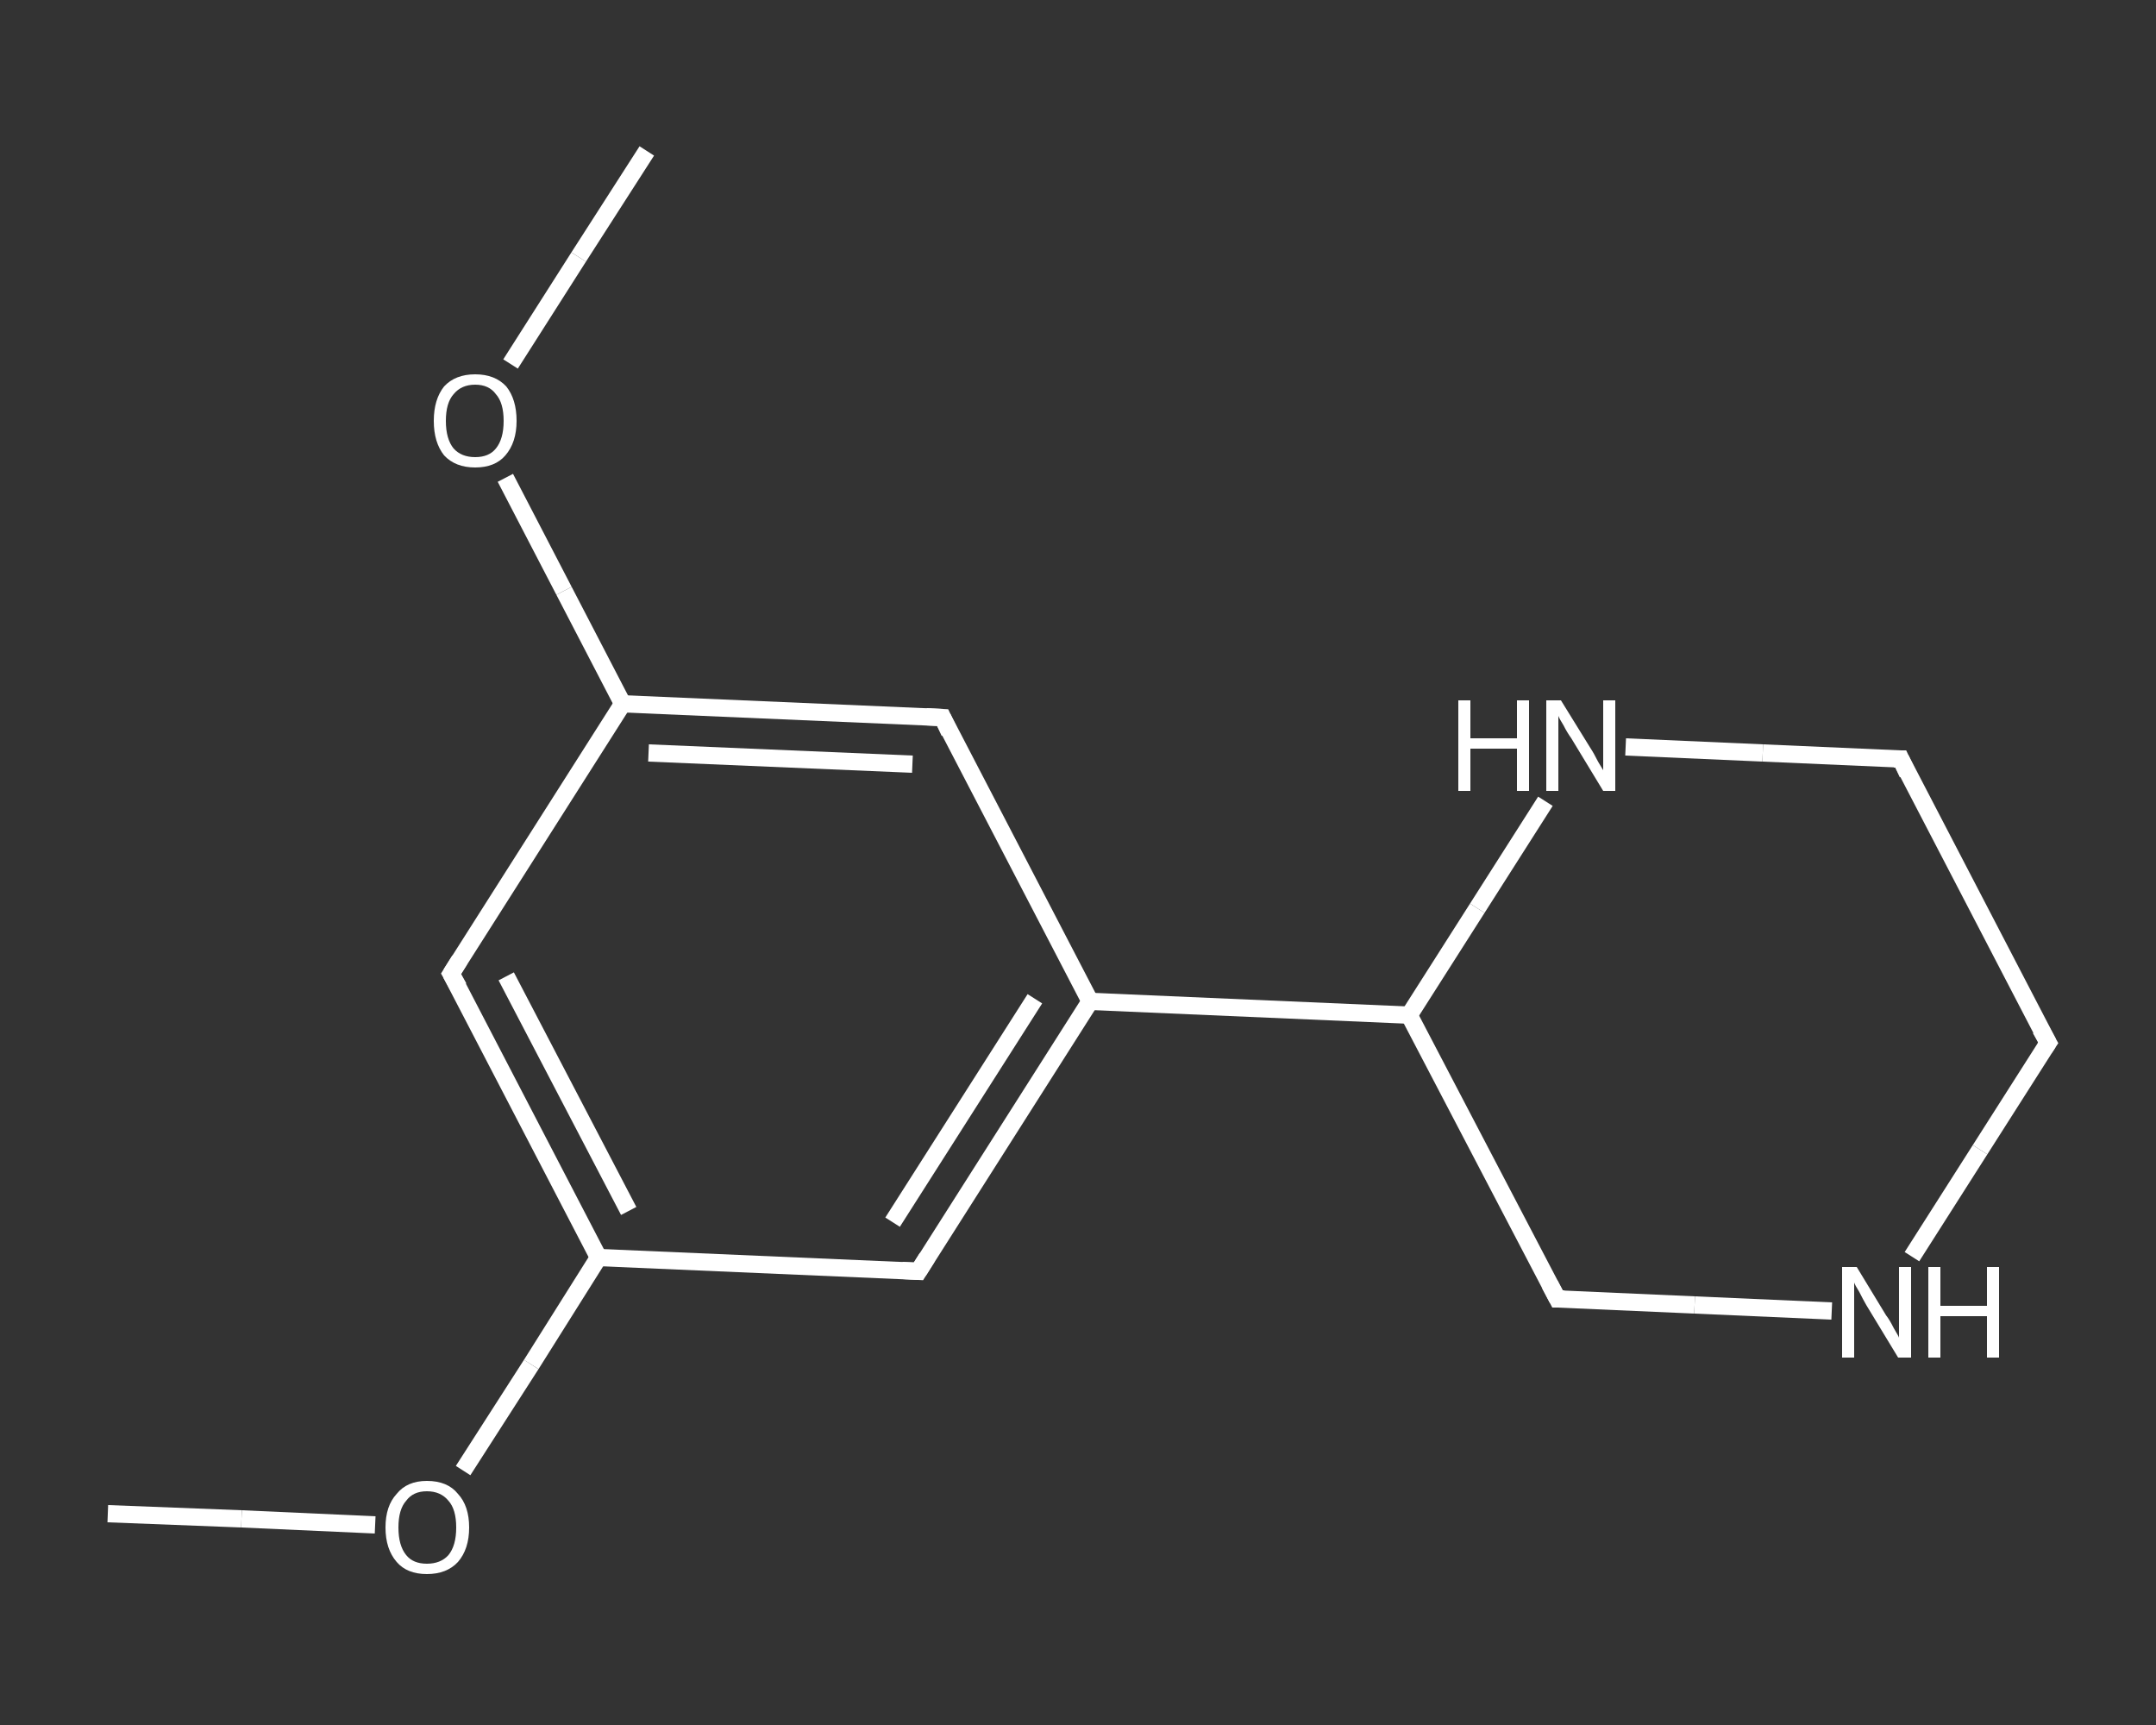 <?xml version='1.0' encoding='iso-8859-1'?>
<svg version='1.1' baseProfile='full'
              xmlns='http://www.w3.org/2000/svg'
                      xmlns:rdkit='http://www.rdkit.org/xml'
                      xmlns:xlink='http://www.w3.org/1999/xlink'
                  xml:space='preserve'
width='250px' height='200px' viewBox='0 0 250 200'>
<rect x="0" y="0" width="250" height="200" fill="#333333" stroke="none"/>
<!-- END OF HEADER -->
<rect style='opacity:1.0;fill:transparent;stroke:none' width='250.0' height='200.0' x='0.0' y='0.0'> </rect>
<path class='bond-0 atom-0 atom-1' d='M 12.5,175.5 L 28.0,176.1' style='fill:none;fill-rule:evenodd;stroke:#FFFFFF;stroke-width:2.0px;stroke-linecap:butt;stroke-linejoin:miter;stroke-opacity:1' />
<path class='bond-0 atom-0 atom-1' d='M 28.0,176.1 L 43.5,176.8' style='fill:none;fill-rule:evenodd;stroke:#FFFFFF;stroke-width:2.0px;stroke-linecap:butt;stroke-linejoin:miter;stroke-opacity:1' />
<path class='bond-1 atom-1 atom-2' d='M 53.7,170.5 L 61.6,158.2' style='fill:none;fill-rule:evenodd;stroke:#FFFFFF;stroke-width:2.0px;stroke-linecap:butt;stroke-linejoin:miter;stroke-opacity:1' />
<path class='bond-1 atom-1 atom-2' d='M 61.6,158.2 L 69.4,145.8' style='fill:none;fill-rule:evenodd;stroke:#FFFFFF;stroke-width:2.0px;stroke-linecap:butt;stroke-linejoin:miter;stroke-opacity:1' />
<path class='bond-2 atom-2 atom-3' d='M 69.4,145.8 L 52.3,112.9' style='fill:none;fill-rule:evenodd;stroke:#FFFFFF;stroke-width:2.0px;stroke-linecap:butt;stroke-linejoin:miter;stroke-opacity:1' />
<path class='bond-2 atom-2 atom-3' d='M 72.9,140.4 L 58.7,113.2' style='fill:none;fill-rule:evenodd;stroke:#FFFFFF;stroke-width:2.0px;stroke-linecap:butt;stroke-linejoin:miter;stroke-opacity:1' />
<path class='bond-3 atom-3 atom-4' d='M 52.3,112.9 L 72.2,81.6' style='fill:none;fill-rule:evenodd;stroke:#FFFFFF;stroke-width:2.0px;stroke-linecap:butt;stroke-linejoin:miter;stroke-opacity:1' />
<path class='bond-4 atom-4 atom-5' d='M 72.2,81.6 L 65.4,68.5' style='fill:none;fill-rule:evenodd;stroke:#FFFFFF;stroke-width:2.0px;stroke-linecap:butt;stroke-linejoin:miter;stroke-opacity:1' />
<path class='bond-4 atom-4 atom-5' d='M 65.4,68.5 L 58.6,55.4' style='fill:none;fill-rule:evenodd;stroke:#FFFFFF;stroke-width:2.0px;stroke-linecap:butt;stroke-linejoin:miter;stroke-opacity:1' />
<path class='bond-5 atom-5 atom-6' d='M 59.2,42.2 L 67.1,29.8' style='fill:none;fill-rule:evenodd;stroke:#FFFFFF;stroke-width:2.0px;stroke-linecap:butt;stroke-linejoin:miter;stroke-opacity:1' />
<path class='bond-5 atom-5 atom-6' d='M 67.1,29.8 L 75.0,17.5' style='fill:none;fill-rule:evenodd;stroke:#FFFFFF;stroke-width:2.0px;stroke-linecap:butt;stroke-linejoin:miter;stroke-opacity:1' />
<path class='bond-6 atom-4 atom-7' d='M 72.2,81.6 L 109.3,83.2' style='fill:none;fill-rule:evenodd;stroke:#FFFFFF;stroke-width:2.0px;stroke-linecap:butt;stroke-linejoin:miter;stroke-opacity:1' />
<path class='bond-6 atom-4 atom-7' d='M 75.2,87.3 L 105.8,88.6' style='fill:none;fill-rule:evenodd;stroke:#FFFFFF;stroke-width:2.0px;stroke-linecap:butt;stroke-linejoin:miter;stroke-opacity:1' />
<path class='bond-7 atom-7 atom-8' d='M 109.3,83.2 L 126.4,116.1' style='fill:none;fill-rule:evenodd;stroke:#FFFFFF;stroke-width:2.0px;stroke-linecap:butt;stroke-linejoin:miter;stroke-opacity:1' />
<path class='bond-8 atom-8 atom-9' d='M 126.4,116.1 L 163.4,117.7' style='fill:none;fill-rule:evenodd;stroke:#FFFFFF;stroke-width:2.0px;stroke-linecap:butt;stroke-linejoin:miter;stroke-opacity:1' />
<path class='bond-9 atom-9 atom-10' d='M 163.4,117.7 L 180.6,150.6' style='fill:none;fill-rule:evenodd;stroke:#FFFFFF;stroke-width:2.0px;stroke-linecap:butt;stroke-linejoin:miter;stroke-opacity:1' />
<path class='bond-10 atom-10 atom-11' d='M 180.6,150.6 L 196.5,151.3' style='fill:none;fill-rule:evenodd;stroke:#FFFFFF;stroke-width:2.0px;stroke-linecap:butt;stroke-linejoin:miter;stroke-opacity:1' />
<path class='bond-10 atom-10 atom-11' d='M 196.5,151.3 L 212.4,152.0' style='fill:none;fill-rule:evenodd;stroke:#FFFFFF;stroke-width:2.0px;stroke-linecap:butt;stroke-linejoin:miter;stroke-opacity:1' />
<path class='bond-11 atom-11 atom-12' d='M 221.7,145.7 L 229.6,133.3' style='fill:none;fill-rule:evenodd;stroke:#FFFFFF;stroke-width:2.0px;stroke-linecap:butt;stroke-linejoin:miter;stroke-opacity:1' />
<path class='bond-11 atom-11 atom-12' d='M 229.6,133.3 L 237.5,120.9' style='fill:none;fill-rule:evenodd;stroke:#FFFFFF;stroke-width:2.0px;stroke-linecap:butt;stroke-linejoin:miter;stroke-opacity:1' />
<path class='bond-12 atom-12 atom-13' d='M 237.5,120.9 L 220.4,88.0' style='fill:none;fill-rule:evenodd;stroke:#FFFFFF;stroke-width:2.0px;stroke-linecap:butt;stroke-linejoin:miter;stroke-opacity:1' />
<path class='bond-13 atom-13 atom-14' d='M 220.4,88.0 L 204.4,87.3' style='fill:none;fill-rule:evenodd;stroke:#FFFFFF;stroke-width:2.0px;stroke-linecap:butt;stroke-linejoin:miter;stroke-opacity:1' />
<path class='bond-13 atom-13 atom-14' d='M 204.4,87.3 L 188.5,86.6' style='fill:none;fill-rule:evenodd;stroke:#FFFFFF;stroke-width:2.0px;stroke-linecap:butt;stroke-linejoin:miter;stroke-opacity:1' />
<path class='bond-14 atom-8 atom-15' d='M 126.4,116.1 L 106.5,147.4' style='fill:none;fill-rule:evenodd;stroke:#FFFFFF;stroke-width:2.0px;stroke-linecap:butt;stroke-linejoin:miter;stroke-opacity:1' />
<path class='bond-14 atom-8 atom-15' d='M 120.0,115.8 L 103.5,141.7' style='fill:none;fill-rule:evenodd;stroke:#FFFFFF;stroke-width:2.0px;stroke-linecap:butt;stroke-linejoin:miter;stroke-opacity:1' />
<path class='bond-15 atom-15 atom-2' d='M 106.5,147.4 L 69.4,145.8' style='fill:none;fill-rule:evenodd;stroke:#FFFFFF;stroke-width:2.0px;stroke-linecap:butt;stroke-linejoin:miter;stroke-opacity:1' />
<path class='bond-16 atom-14 atom-9' d='M 179.2,92.9 L 171.3,105.3' style='fill:none;fill-rule:evenodd;stroke:#FFFFFF;stroke-width:2.0px;stroke-linecap:butt;stroke-linejoin:miter;stroke-opacity:1' />
<path class='bond-16 atom-14 atom-9' d='M 171.3,105.3 L 163.4,117.7' style='fill:none;fill-rule:evenodd;stroke:#FFFFFF;stroke-width:2.0px;stroke-linecap:butt;stroke-linejoin:miter;stroke-opacity:1' />
<path d='M 53.2,114.5 L 52.3,112.9 L 53.3,111.3' style='fill:none;stroke:#FFFFFF;stroke-width:2.0px;stroke-linecap:butt;stroke-linejoin:miter;stroke-opacity:1;' />
<path d='M 107.4,83.1 L 109.3,83.2 L 110.1,84.9' style='fill:none;stroke:#FFFFFF;stroke-width:2.0px;stroke-linecap:butt;stroke-linejoin:miter;stroke-opacity:1;' />
<path d='M 179.7,148.9 L 180.6,150.6 L 181.4,150.6' style='fill:none;stroke:#FFFFFF;stroke-width:2.0px;stroke-linecap:butt;stroke-linejoin:miter;stroke-opacity:1;' />
<path d='M 237.1,121.5 L 237.5,120.9 L 236.6,119.3' style='fill:none;stroke:#FFFFFF;stroke-width:2.0px;stroke-linecap:butt;stroke-linejoin:miter;stroke-opacity:1;' />
<path d='M 221.2,89.7 L 220.4,88.0 L 219.6,88.0' style='fill:none;stroke:#FFFFFF;stroke-width:2.0px;stroke-linecap:butt;stroke-linejoin:miter;stroke-opacity:1;' />
<path d='M 107.5,145.8 L 106.5,147.4 L 104.6,147.3' style='fill:none;stroke:#FFFFFF;stroke-width:2.0px;stroke-linecap:butt;stroke-linejoin:miter;stroke-opacity:1;' />
<path class='atom-1' d='M 44.7 177.1
Q 44.7 174.6, 46.0 173.2
Q 47.2 171.7, 49.5 171.7
Q 51.9 171.7, 53.1 173.2
Q 54.4 174.6, 54.4 177.1
Q 54.4 179.6, 53.1 181.1
Q 51.8 182.5, 49.5 182.5
Q 47.2 182.5, 46.0 181.1
Q 44.7 179.6, 44.7 177.1
M 49.5 181.3
Q 51.1 181.3, 52.0 180.3
Q 52.9 179.2, 52.9 177.1
Q 52.9 175.0, 52.0 174.0
Q 51.1 172.9, 49.5 172.9
Q 47.9 172.9, 47.1 174.0
Q 46.2 175.0, 46.2 177.1
Q 46.2 179.2, 47.1 180.3
Q 47.9 181.3, 49.5 181.3
' fill='#FFFFFF'/>
<path class='atom-5' d='M 50.3 48.8
Q 50.3 46.3, 51.5 44.8
Q 52.8 43.4, 55.1 43.4
Q 57.4 43.4, 58.7 44.8
Q 59.9 46.3, 59.9 48.8
Q 59.9 51.3, 58.6 52.8
Q 57.4 54.2, 55.1 54.2
Q 52.8 54.2, 51.5 52.8
Q 50.3 51.3, 50.3 48.8
M 55.1 53.0
Q 56.7 53.0, 57.5 52.0
Q 58.4 50.9, 58.4 48.8
Q 58.4 46.7, 57.5 45.7
Q 56.7 44.6, 55.1 44.6
Q 53.5 44.6, 52.6 45.7
Q 51.7 46.7, 51.7 48.8
Q 51.7 50.9, 52.6 52.0
Q 53.5 53.0, 55.1 53.0
' fill='#FFFFFF'/>
<path class='atom-11' d='M 215.3 146.9
L 218.7 152.5
Q 219.1 153.0, 219.6 154.0
Q 220.2 155.0, 220.2 155.1
L 220.2 146.9
L 221.6 146.9
L 221.6 157.4
L 220.1 157.4
L 216.4 151.3
Q 216.0 150.6, 215.6 149.8
Q 215.1 149.0, 215.0 148.7
L 215.0 157.4
L 213.6 157.4
L 213.6 146.9
L 215.3 146.9
' fill='#FFFFFF'/>
<path class='atom-11' d='M 223.6 146.9
L 225.0 146.9
L 225.0 151.4
L 230.4 151.4
L 230.4 146.9
L 231.8 146.9
L 231.8 157.4
L 230.4 157.4
L 230.4 152.6
L 225.0 152.6
L 225.0 157.4
L 223.6 157.4
L 223.6 146.9
' fill='#FFFFFF'/>
<path class='atom-14' d='M 169.1 81.2
L 170.5 81.2
L 170.5 85.6
L 175.9 85.6
L 175.9 81.2
L 177.3 81.2
L 177.3 91.7
L 175.9 91.7
L 175.9 86.8
L 170.5 86.8
L 170.5 91.7
L 169.1 91.7
L 169.1 81.2
' fill='#FFFFFF'/>
<path class='atom-14' d='M 181.0 81.2
L 184.4 86.7
Q 184.8 87.3, 185.3 88.3
Q 185.9 89.3, 185.9 89.3
L 185.9 81.2
L 187.3 81.2
L 187.3 91.7
L 185.9 91.7
L 182.2 85.6
Q 181.7 84.9, 181.3 84.1
Q 180.8 83.3, 180.7 83.0
L 180.7 91.7
L 179.3 91.7
L 179.3 81.2
L 181.0 81.2
' fill='#FFFFFF'/>
</svg>
